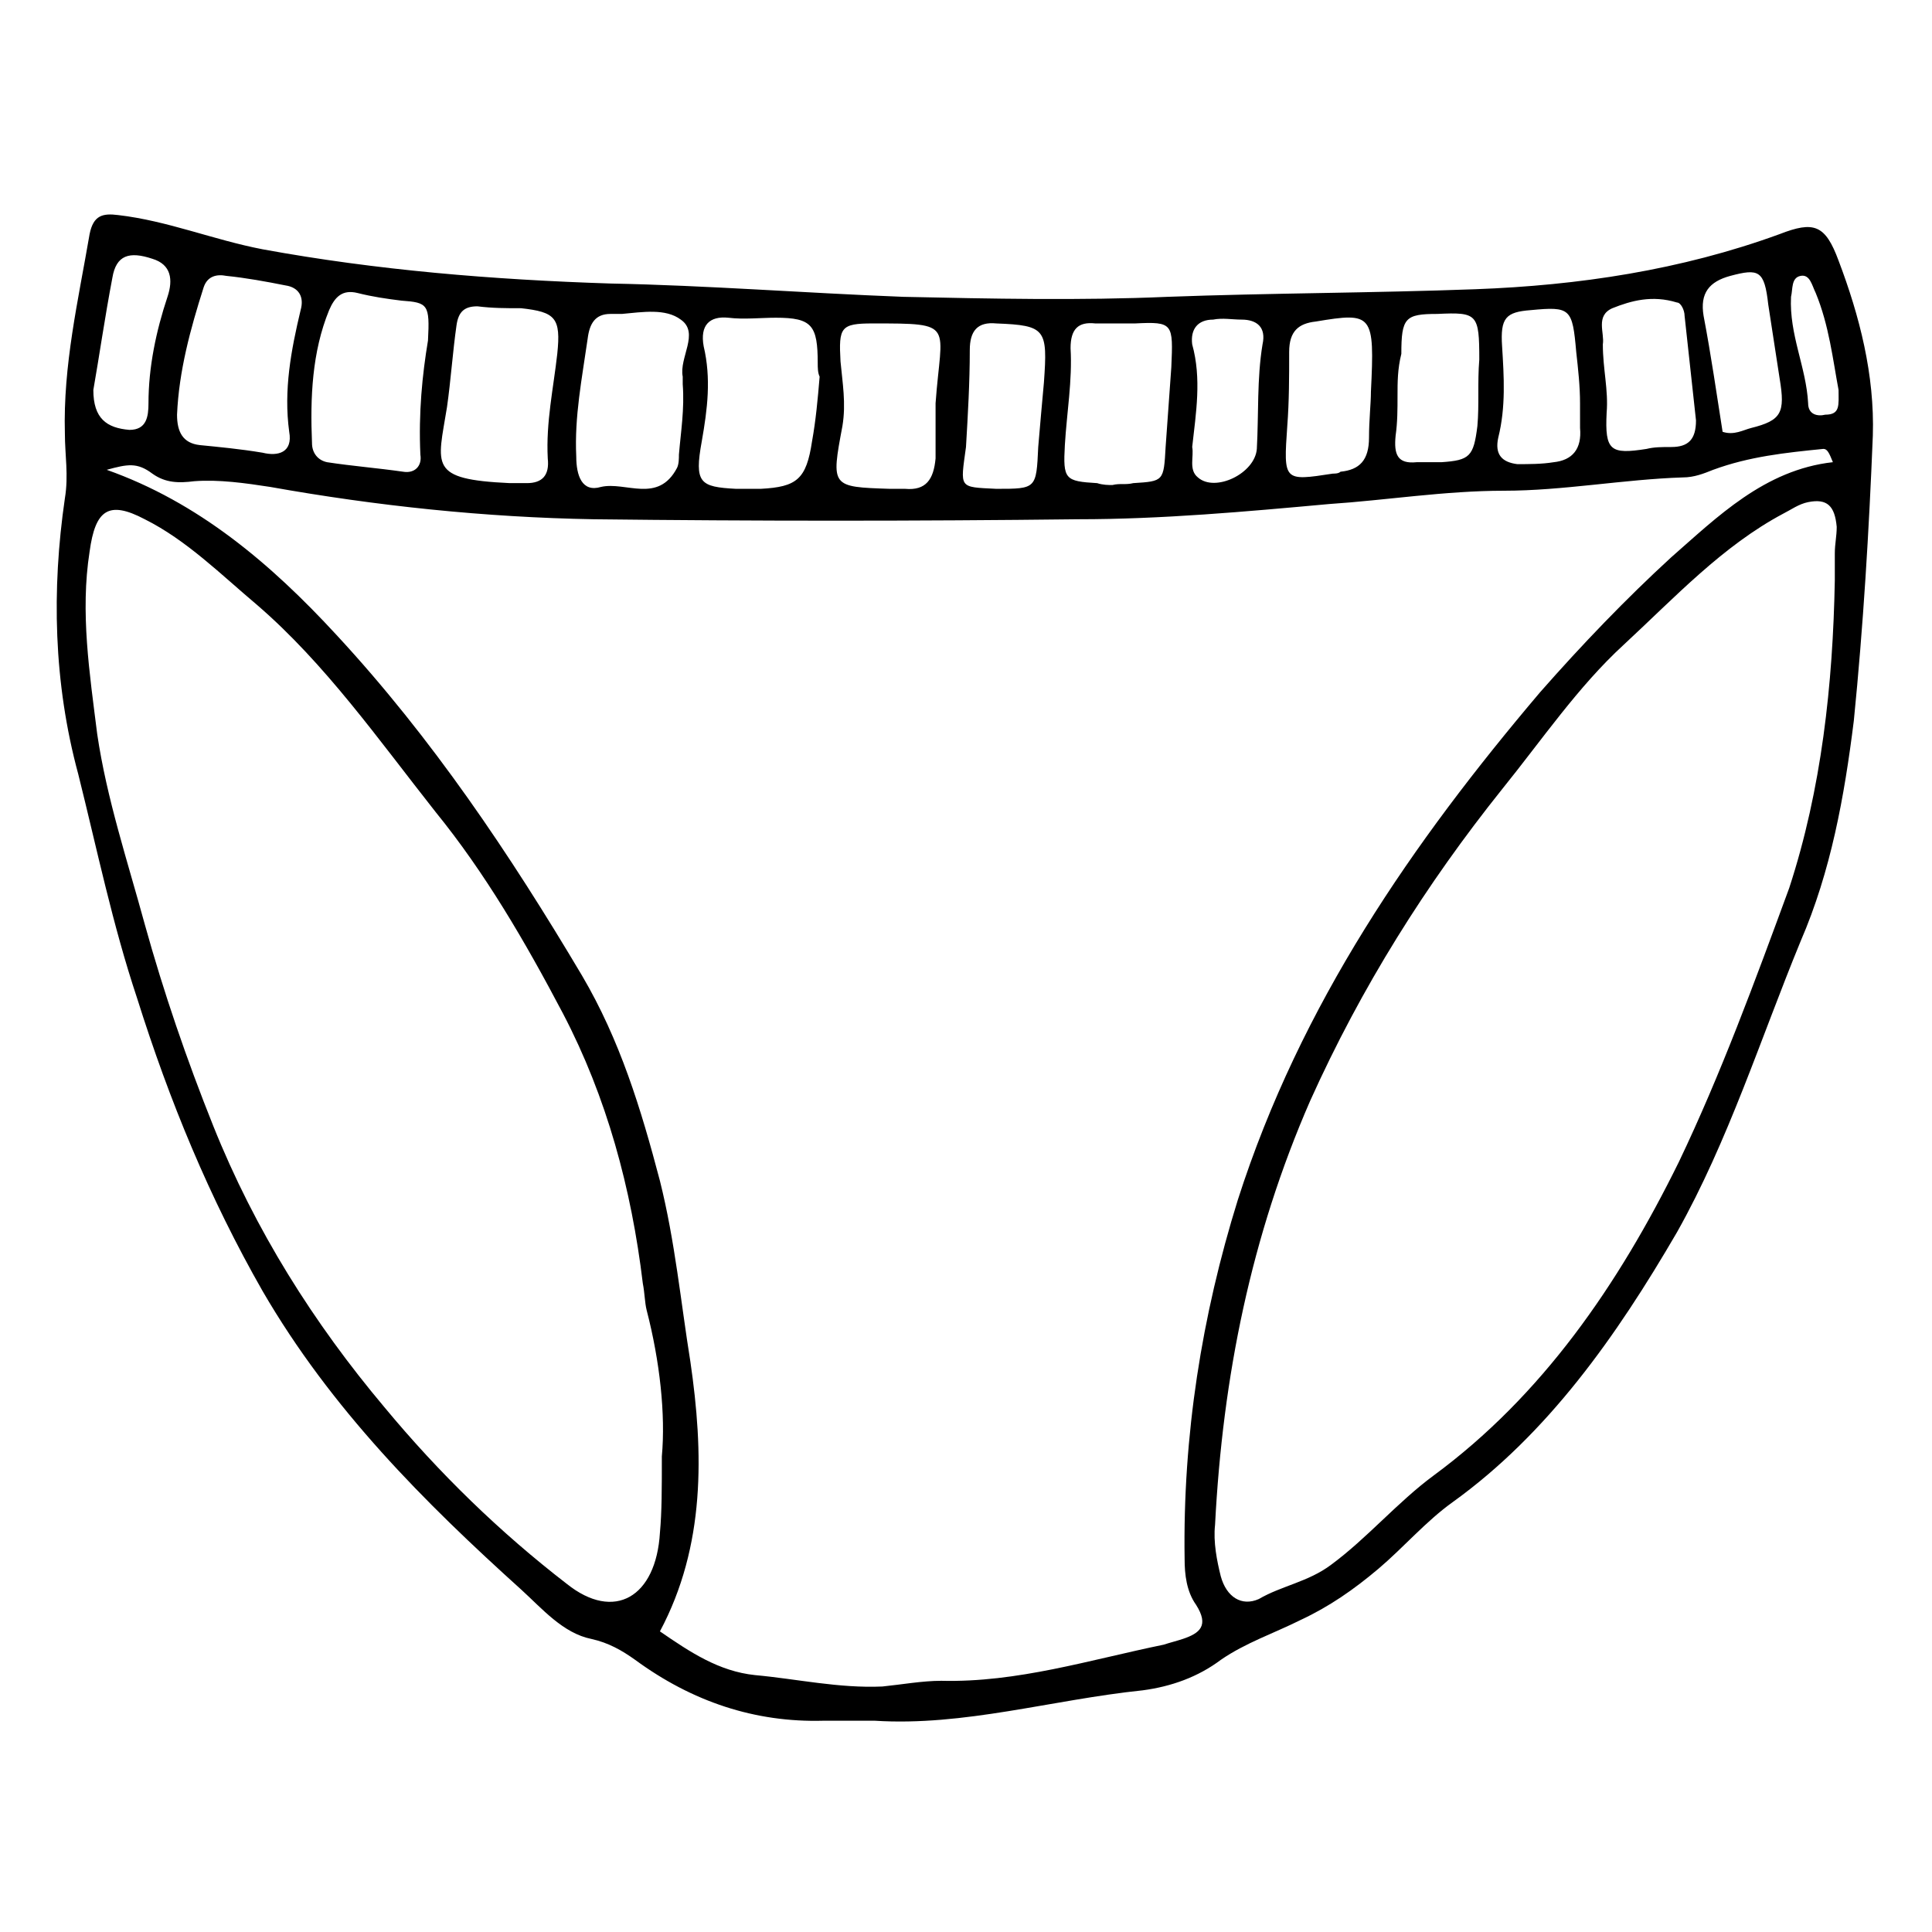 <?xml version="1.0" encoding="UTF-8"?>
<!-- Uploaded to: SVG Repo, www.svgrepo.com, Generator: SVG Repo Mixer Tools -->
<svg fill="#000000" width="800px" height="800px" version="1.1" viewBox="144 144 512 512" xmlns="http://www.w3.org/2000/svg">
 <path d="m375.82 600.01h-13.602c-18.137 0.504-34.762-5.039-49.879-16.121-3.527-2.519-7.055-4.535-11.586-5.543-7.559-1.512-13.098-8.062-18.641-13.098-25.695-23.176-50.383-47.863-68.52-79.098-14.105-24.688-24.688-50.383-33.25-77.586-6.551-19.648-10.578-39.297-15.617-59.449-6.551-24.188-7.055-48.871-3.531-73.055 1.008-6.047 0-11.586 0-17.129-0.504-18.137 3.527-35.266 6.551-52.898 1.008-5.039 3.527-5.543 7.559-5.039 13.098 1.512 25.191 6.551 38.289 9.07 30.23 5.543 60.961 8.062 92.195 9.07 25.695 0.504 51.387 2.519 77.586 3.527 23.176 0.504 46.855 1.008 70.031 0 27.207-1.008 54.41-1.008 81.617-2.016 27.207-1.008 54.41-5.039 80.609-14.609 9.07-3.527 12.09-2.519 15.617 7.055 5.543 14.609 9.574 30.23 9.07 46.352-1.008 25.191-2.519 50.383-5.039 75.57-2.519 20.152-6.047 39.801-14.105 58.441-10.578 25.695-19.145 52.898-32.746 77.082-16.121 27.711-34.258 53.402-59.449 71.539-7.055 5.039-13.098 12.09-19.648 17.633-6.551 5.543-13.098 10.078-20.656 13.602-7.055 3.527-14.609 6.047-21.16 10.578-6.047 4.535-13.098 7.055-20.656 8.062-24.184 2.516-47.359 9.57-71.039 8.059zm253.92-333.52c-1.008-2.519-1.512-3.527-2.519-3.527-10.078 1.008-19.648 2.016-29.223 5.543-2.519 1.008-5.039 2.016-8.062 2.016-15.617 0.504-31.738 3.527-47.359 3.527-15.617 0-31.234 2.519-46.352 3.527-22.168 2.016-44.336 4.031-66.504 4.031-42.824 0.504-85.648 0.504-128.47 0-28.719-0.504-57.434-3.527-85.648-8.566-6.551-1.008-13.602-2.016-20.152-1.512-4.031 0.504-7.559 0.504-11.082-2.016-4.031-3.023-6.551-2.519-12.09-1.008 24.184 8.566 43.328 24.688 60.961 43.832 25.191 27.207 45.848 57.938 64.992 90.184 10.078 17.129 15.617 35.266 20.656 54.41 4.031 16.121 5.543 32.242 8.062 47.863 3.527 24.184 4.031 48.871-8.062 71.539 8.062 5.543 15.617 10.578 25.191 11.586 11.082 1.008 22.168 3.527 33.754 3.023 5.039-0.504 10.578-1.512 15.617-1.512 20.152 0.504 39.297-5.543 58.945-9.574 1.512-0.504 3.527-1.008 5.039-1.512 4.535-1.512 7.055-3.527 3.527-9.07-2.519-3.527-3.023-8.062-3.023-12.09-0.504-32.746 4.535-64.488 14.105-95.219 16.625-51.891 46.352-94.715 80.105-134.52 11.082-12.594 22.672-24.688 34.762-35.77 12.102-10.582 24.695-23.176 42.832-25.191zm0.504 31.238v-7.055c0-2.519 0.504-4.535 0.504-7.055-0.504-5.543-2.519-7.559-7.559-6.551-2.519 0.504-4.535 2.016-6.551 3.023-16.121 8.566-28.719 22.168-42.32 34.762-12.09 11.082-21.664 25.191-32.242 38.289-20.152 25.191-37.281 52.395-50.883 82.625-15.617 35.77-23.176 73.051-25.191 112.35-0.504 4.535 0.504 9.574 1.512 13.602 1.512 5.543 5.543 8.062 10.078 6.047 6.047-3.527 13.098-4.535 19.145-9.07 9.574-7.055 17.633-16.625 27.207-23.68 28.719-21.16 48.871-50.383 64.992-83.129 11.082-23.176 20.152-47.863 29.223-72.547 8.559-26.191 11.582-53.902 12.086-81.609zm-310.85 232.25c1.008-11.082-0.504-25.191-4.031-38.793-0.504-2.016-0.504-4.535-1.008-7.055-3.023-25.191-9.574-49.375-21.16-71.539-10.078-19.145-20.656-37.281-33.754-53.402-15.113-19.145-29.223-39.297-47.359-54.914-9.574-8.062-18.641-17.129-29.727-22.672-9.574-5.039-13.098-2.519-14.609 8.566-2.519 16.121 0 32.242 2.016 48.367 2.519 17.129 8.062 33.754 12.594 50.383 5.039 18.137 11.082 35.77 18.137 53.402 11.082 27.711 26.703 52.395 45.344 74.562 14.609 17.633 30.73 33.25 48.367 46.855 12.594 10.078 23.68 3.527 24.688-13.602 0.504-5.547 0.504-11.594 0.504-20.16zm41.816-286.16s-0.504 0 0 0c-0.504-1.008-0.504-2.519-0.504-3.527 0-10.078-1.512-12.09-11.082-12.09-4.031 0-8.566 0.504-12.594 0-5.039-0.504-7.559 2.016-6.551 7.559 2.016 8.566 1.008 16.625-0.504 25.191-2.016 11.082-0.504 12.09 9.07 12.594h6.551c9.574-0.504 12.09-2.519 13.602-12.594 1.004-5.543 1.508-11.086 2.012-17.133zm-103.79-9.57c0.504-9.574 0-10.078-7.055-10.578-4.031-0.504-7.559-1.008-11.586-2.016-4.031-1.008-6.047 1.008-7.559 4.535-4.535 11.082-5.039 23.176-4.535 35.266 0 2.519 1.512 4.535 4.031 5.039 6.551 1.008 13.098 1.512 20.152 2.519 3.023 0.504 5.039-1.512 4.535-4.535-0.504-11.086 0.504-21.164 2.016-30.23zm-43.832 29.723c4.031 1.008 8.062 0 7.055-5.543-1.512-11.082 0.504-21.664 3.023-32.242 1.008-3.527-0.504-6.047-4.031-6.551-5.039-1.008-10.578-2.016-15.617-2.519-2.519-0.504-5.039 0-6.047 3.023-3.527 11.082-6.551 22.168-7.055 33.754 0 4.535 1.512 7.559 6.047 8.062 5.035 0.504 10.578 1.008 16.625 2.016zm65.496 8.062h4.535c4.031 0 6.047-2.016 5.543-6.551-0.504-9.574 1.512-18.641 2.519-27.711 1.008-9.574-0.504-11.082-9.574-12.09-4.031 0-7.559 0-11.586-0.504-3.527 0-5.039 1.512-5.543 5.039-1.008 7.055-1.512 14.609-2.519 21.664-2.519 15.617-5.039 19.145 16.625 20.152zm45.844-26.199v-2.016c-1.008-5.039 4.535-11.586-0.504-15.113-4.031-3.023-10.078-2.016-15.617-1.512h-3.023c-4.031 0-5.543 2.519-6.047 6.551-1.512 10.578-3.527 20.656-3.023 31.234 0 5.039 1.512 9.574 6.551 8.062 6.551-1.512 15.113 4.535 20.152-5.039 0.504-1.008 0.504-2.519 0.504-3.527 0.504-6.043 1.512-12.09 1.008-18.641zm67.008 5.039c1.512-21.16 5.543-21.16-16.625-21.16-8.566 0-9.07 1.008-8.566 10.078 0.504 5.543 1.512 11.082 0.504 17.129-3.023 16.121-3.023 16.121 12.594 16.625h4.031c5.543 0.504 7.559-2.519 8.062-8.062v-14.609zm46.855 21.664c2.016-0.504 3.527 0 5.543-0.504 8.062-0.504 8.062-0.504 8.566-9.574 0.504-7.055 1.008-14.105 1.512-21.16 0.504-11.586 0.504-12.09-9.574-11.586h-10.578c-4.535-0.504-6.551 1.512-6.551 6.551 0.504 8.566-1.008 17.129-1.512 25.695-0.504 9.07 0 9.574 8.566 10.078 1.508 0.5 3.019 0.5 4.027 0.5zm68.516-24.688c1.008-20.656 0.504-21.16-14.609-18.641-4.535 0.504-7.055 2.519-7.055 8.062 0 6.551 0 13.098-0.504 19.648-1.008 14.609-1.008 14.609 12.09 12.594 0.504 0 1.512 0 2.016-0.504 5.039-0.504 7.559-3.023 7.559-9.07 0-4.531 0.504-9.066 0.504-12.09zm-99.25 25.695c10.578 0 10.578 0 11.082-11.082 0.504-6.047 1.008-11.586 1.512-17.129 1.008-14.105 0.504-15.113-12.594-15.617-5.039-0.504-7.055 2.016-7.055 7.055 0 8.566-0.504 17.129-1.008 25.695-1.508 11.078-2.012 10.574 8.062 11.078zm160.71-38.289c0 6.551 1.512 12.09 1.008 18.137-0.504 10.078 1.008 11.082 10.578 9.574 2.016-0.504 4.031-0.504 6.551-0.504 4.535 0 6.551-2.016 6.551-7.055-1.008-9.07-2.016-18.641-3.023-27.711 0-1.512-1.008-3.527-2.016-3.527-6.547-2.016-12.09-0.504-17.129 1.512-4.535 2.016-2.016 6.551-2.519 9.574zm-54.41 13.602s0.504 0 0 0c0 3.527 0 7.055-0.504 10.578-0.504 5.039 0.504 7.559 5.543 7.055h6.551c7.559-0.504 8.566-1.512 9.574-9.574 0.504-5.543 0-11.586 0.504-17.633 0-12.09-0.504-12.594-11.082-12.09-8.566 0-9.574 1.008-9.574 10.578-1.012 4.031-1.012 7.559-1.012 11.086zm48.367 2.016c0.504 0 0.504 0 0 0 0-4.535-0.504-9.07-1.008-13.602-1.008-11.586-1.512-12.09-12.09-11.082-6.551 0.504-8.062 2.016-7.559 9.574 0.504 8.062 1.008 16.121-1.008 24.184-1.008 4.535 1.008 6.551 5.039 7.055 3.023 0 6.551 0 9.574-0.504 5.039-0.504 7.559-3.527 7.055-9.07-0.004-2.523-0.004-4.539-0.004-6.555zm-102.78 11.586c0.504 2.519-1.008 6.047 1.512 8.062 4.535 4.031 15.113-1.008 15.617-7.559 0.504-9.07 0-18.641 1.512-27.711 1.008-4.535-1.512-6.551-5.543-6.551-2.519 0-5.039-0.504-7.559 0-4.031 0-6.047 2.519-5.543 6.551 2.523 9.07 1.012 18.141 0.004 27.207zm140.56-4.027c3.023 1.008 5.543-0.504 7.559-1.008 8.062-2.016 9.07-4.031 7.559-13.098-1.008-6.551-2.016-13.098-3.023-19.648-1.008-9.07-2.519-9.574-10.078-7.559-5.543 1.512-8.062 4.535-7.055 10.578 2.016 10.582 3.527 21.16 5.039 30.734zm-431.77-11.086c0 7.559 3.527 10.078 9.574 10.578 4.535 0 5.039-3.527 5.039-7.055 0-9.574 2.016-19.145 5.039-28.215 1.512-4.535 1.008-8.566-4.031-10.078-6.047-2.016-9.574-1.008-10.578 5.039-2.019 10.586-3.531 21.168-5.043 29.73zm462.5 0c-1.512-8.062-2.519-17.129-6.047-25.695-1.008-2.016-1.512-5.039-4.031-4.535-2.519 0.504-2.016 3.527-2.519 5.543-0.504 10.078 4.031 18.641 4.535 28.215 0 3.023 2.519 3.527 4.535 3.023 4.031 0 3.527-2.519 3.527-6.551z"/>
</svg>